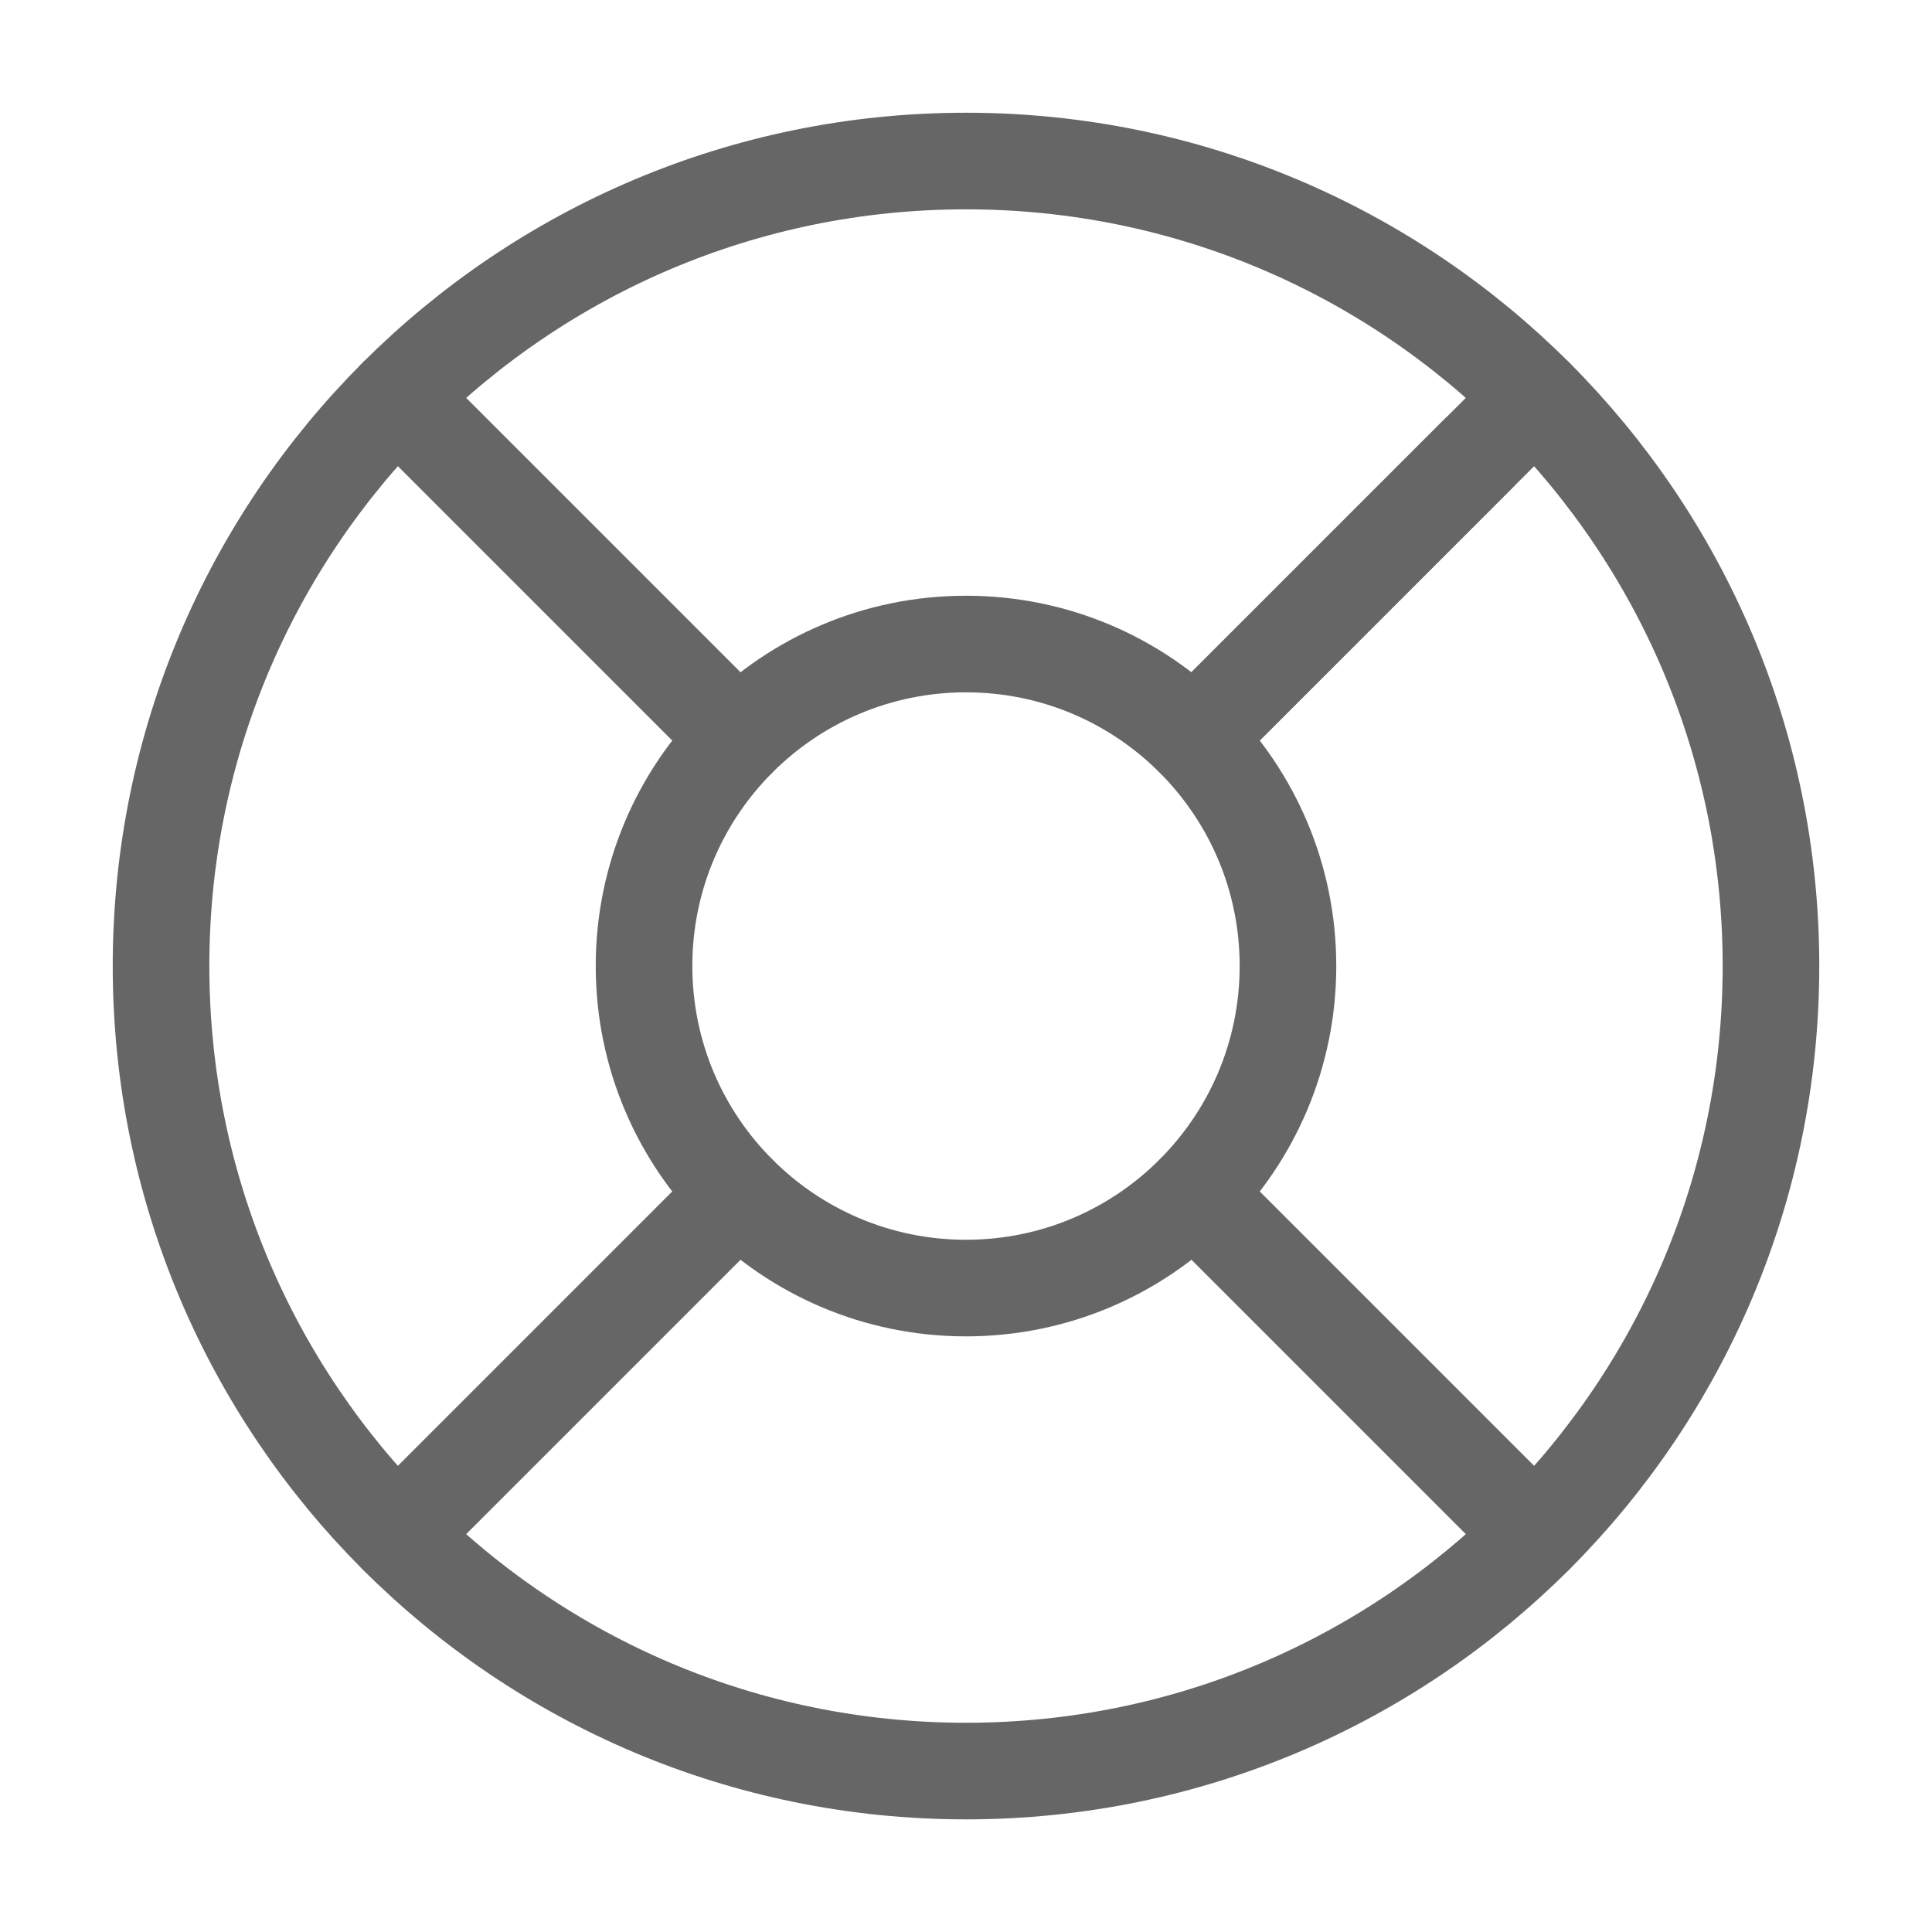 <svg width="20" height="20" viewBox="0 0 20 20" fill="none" xmlns="http://www.w3.org/2000/svg">
<path d="M10 18.334C14.602 18.334 18.333 14.603 18.333 10C18.333 5.398 14.602 1.667 10 1.667C5.398 1.667 1.667 5.398 1.667 10C1.667 14.603 5.398 18.334 10 18.334Z" stroke="#666666" stroke-linecap="round" stroke-linejoin="round"/>
<path d="M10 13.334C11.841 13.334 13.333 11.841 13.333 10C13.333 8.159 11.841 6.667 10 6.667C8.159 6.667 6.667 8.159 6.667 10C6.667 11.841 8.159 13.334 10 13.334Z" stroke="#666666" stroke-linecap="round" stroke-linejoin="round"/>
<path d="M4.108 4.108L7.642 7.642" stroke="#666666" stroke-linecap="round" stroke-linejoin="round"/>
<path d="M12.358 12.358L15.892 15.892" stroke="#666666" stroke-linecap="round" stroke-linejoin="round"/>
<path d="M12.358 7.642L15.892 4.108" stroke="#666666" stroke-linecap="round" stroke-linejoin="round"/>
<path d="M12.358 7.641L15.3 4.699" stroke="#666666" stroke-linecap="round" stroke-linejoin="round"/>
<path d="M4.108 15.892L7.642 12.358" stroke="#666666" stroke-linecap="round" stroke-linejoin="round"/>
</svg>
